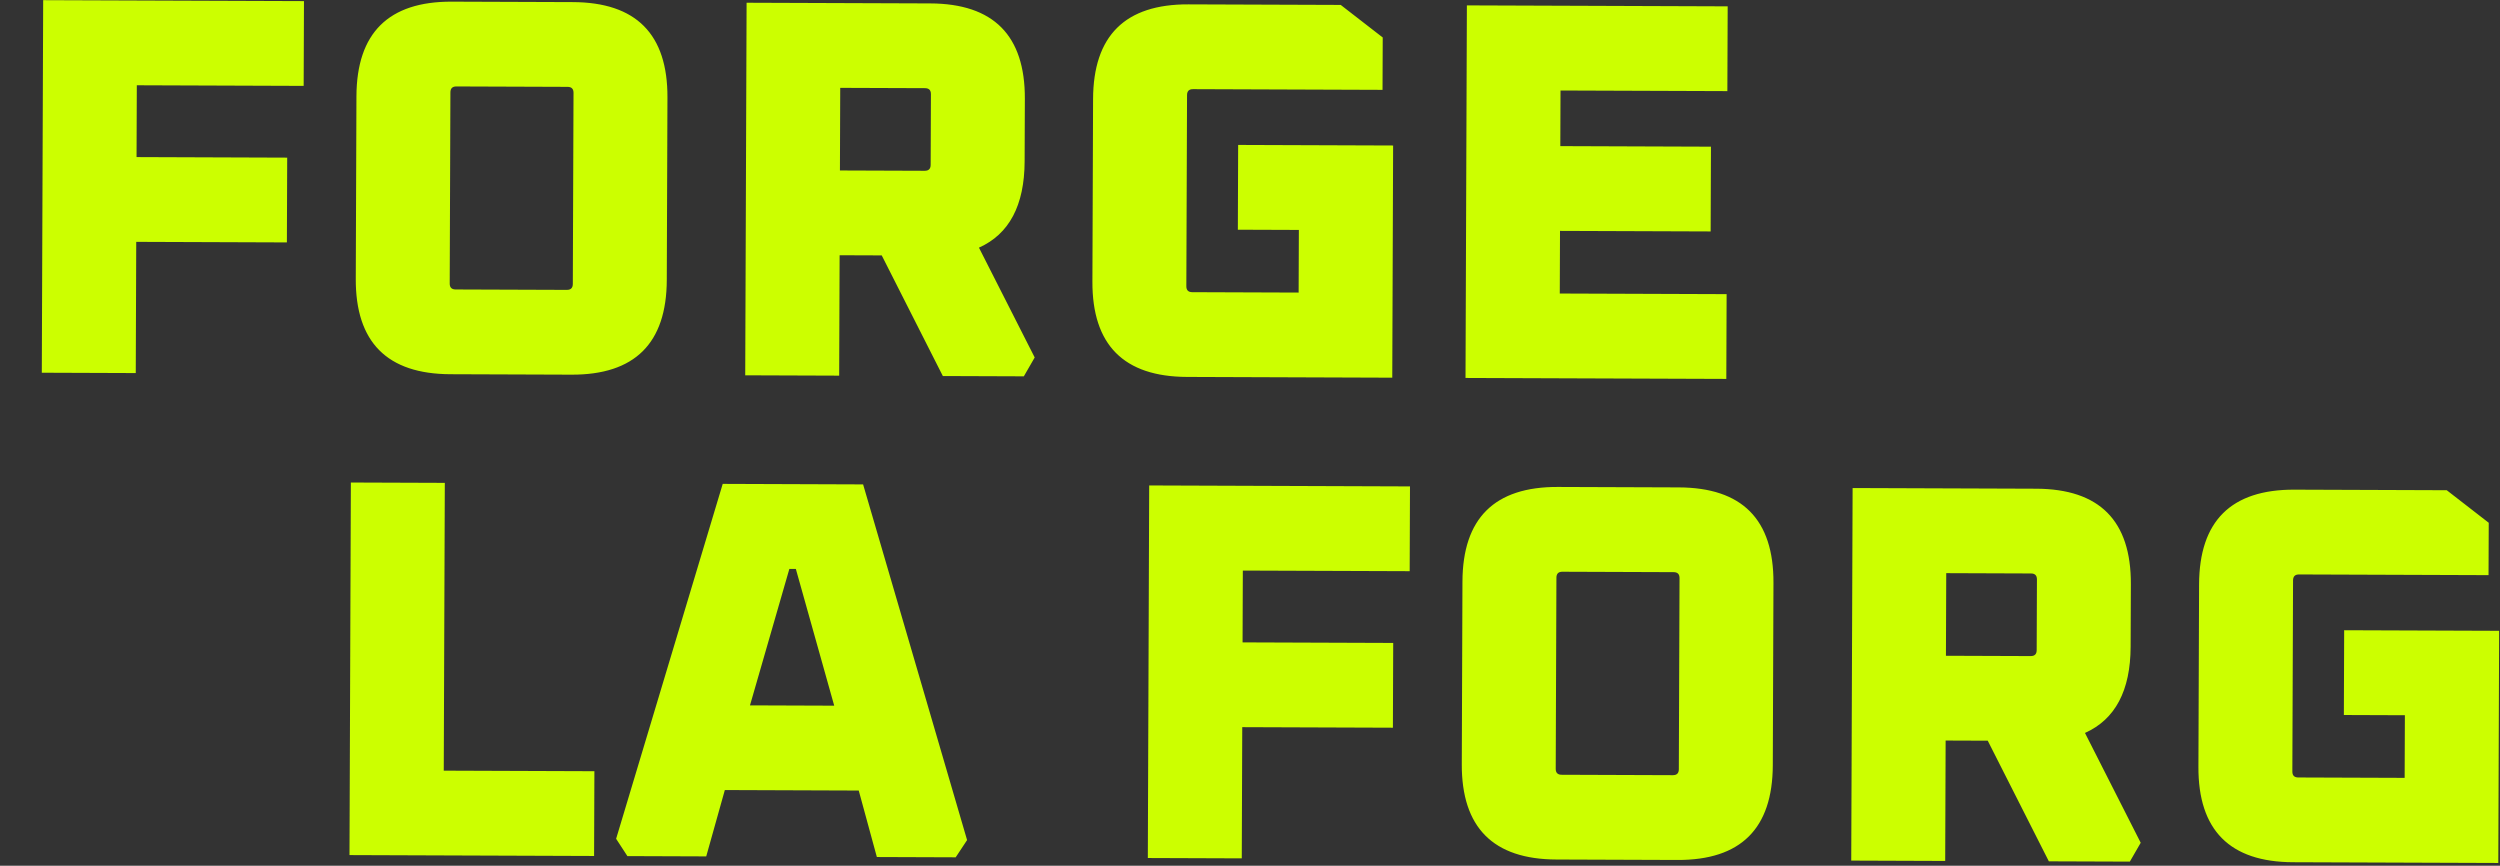 <svg width="1389" height="481" viewBox="0 0 1389 481" fill="none" xmlns="http://www.w3.org/2000/svg">
<rect x="0" y="0" width="1389" height="481" fill="#333333" stroke="none"/>
<path d="M23.227 207.085L23.988 0.087L168.887 0.619L168.714 47.719L76.014 47.378L75.868 87.278L159.567 87.585L159.394 134.685L75.695 134.377L75.427 207.277L23.227 207.085ZM197.666 154.926L198.039 53.526C198.168 18.327 215.833 0.791 251.032 0.921L318.232 1.168C353.432 1.297 370.967 18.962 370.837 54.161L370.465 155.561C370.336 190.761 352.671 208.296 317.471 208.166L250.272 207.919C215.072 207.79 197.537 190.126 197.666 154.926ZM249.857 157.518C249.849 159.718 250.945 160.822 253.145 160.83L314.944 161.057C317.144 161.065 318.248 159.969 318.256 157.769L318.647 51.57C318.655 49.37 317.559 48.266 315.359 48.258L253.559 48.031C251.359 48.022 250.255 49.118 250.247 51.318L249.857 157.518ZM414.045 208.521L414.805 1.523L516.805 1.897C552.004 2.027 569.54 19.691 569.41 54.891L569.282 89.691C569.193 114.091 560.734 130.06 543.906 137.598L574.882 198.612L568.844 209.09L523.844 208.925L489.89 141.9L466.49 141.814L466.244 208.713L414.045 208.521ZM466.663 94.714L513.763 94.887C515.963 94.895 517.067 93.799 517.075 91.599L517.22 52.299C517.228 50.099 516.132 48.995 513.932 48.987L466.832 48.814L466.663 94.714ZM606.941 156.43L607.313 55.031C607.443 19.831 625.107 2.295 660.307 2.425L744.906 2.736L768.24 20.822L768.133 49.921L662.834 49.534C660.634 49.526 659.53 50.622 659.522 52.822L659.131 159.022C659.123 161.222 660.219 162.326 662.419 162.334L721.519 162.551L721.647 127.751L687.747 127.627L687.92 80.527L774.019 80.843L773.545 209.842L659.546 209.423C624.346 209.294 606.811 191.63 606.941 156.43ZM814.237 209.992L814.998 2.993L959.897 3.526L959.724 50.625L867.025 50.285L866.911 81.185L950.61 81.492L950.437 128.592L866.738 128.284L866.61 163.084L959.309 163.425L959.136 210.524L814.237 209.992Z" fill="#CCFF00"/>
<path d="M194.176 475.085L194.937 268.087L247.137 268.278L246.549 428.177L330.248 428.485L330.075 475.585L194.176 475.085ZM342.317 466.029L401.542 268.846L479.541 269.132L537.316 466.746L530.98 476.323L487.181 476.162L477.116 439.225L402.717 438.951L392.381 475.813L348.582 475.653L342.317 466.029ZM416.69 391.902L463.489 392.074L442.168 316.095L438.569 316.082L416.69 391.902ZM637.728 476.715L638.489 269.716L783.388 270.249L783.215 317.349L690.515 317.008L690.369 356.908L774.068 357.215L773.895 404.315L690.196 404.007L689.928 476.907L637.728 476.715ZM812.167 424.556L812.54 323.156C812.669 287.957 830.333 270.421 865.533 270.551L932.733 270.798C967.933 270.927 985.468 288.592 985.338 323.791L984.966 425.191C984.836 460.39 967.172 477.926 931.972 477.796L864.773 477.549C829.573 477.42 812.038 459.756 812.167 424.556ZM864.358 427.148C864.35 429.348 865.446 430.452 867.646 430.46L929.445 430.687C931.645 430.695 932.749 429.599 932.757 427.399L933.148 321.2C933.156 319 932.06 317.896 929.86 317.888L868.06 317.66C865.86 317.652 864.756 318.748 864.748 320.948L864.358 427.148ZM1028.55 478.151L1029.31 271.153L1131.31 271.527C1166.51 271.657 1184.04 289.321 1183.91 324.521L1183.78 359.321C1183.69 383.721 1175.23 399.69 1158.41 407.228L1189.38 468.242L1183.34 478.72L1138.34 478.555L1104.39 411.53L1080.99 411.444L1080.75 478.343L1028.55 478.151ZM1081.16 364.344L1128.26 364.517C1130.46 364.525 1131.57 363.429 1131.58 361.229L1131.72 321.929C1131.73 319.729 1130.63 318.625 1128.43 318.617L1081.33 318.444L1081.16 364.344ZM1221.44 426.06L1221.81 324.66C1221.94 289.461 1239.61 271.925 1274.81 272.055L1359.41 272.366L1382.74 290.452L1382.63 319.551L1277.33 319.164C1275.13 319.156 1274.03 320.252 1274.02 322.452L1273.63 428.652C1273.62 430.852 1274.72 431.956 1276.92 431.964L1336.02 432.181L1336.15 397.381L1302.25 397.256L1302.42 350.157L1388.52 350.473L1388.05 479.472L1274.05 479.053C1238.85 478.924 1221.31 461.259 1221.44 426.06ZM1414.16 282.167L1421.1 272.592L1464.3 272.751L1492.21 432.755L1494.91 432.765L1526.63 291.28L1577.63 291.468L1608.31 433.181L1611.01 433.191L1640.1 273.397L1683.3 273.556L1690.16 283.181L1652.54 480.444L1570.34 480.142L1551.78 387.673L1532.54 480.003L1450.34 479.701L1414.16 282.167Z" fill="#CCFF00"/>
</svg>
